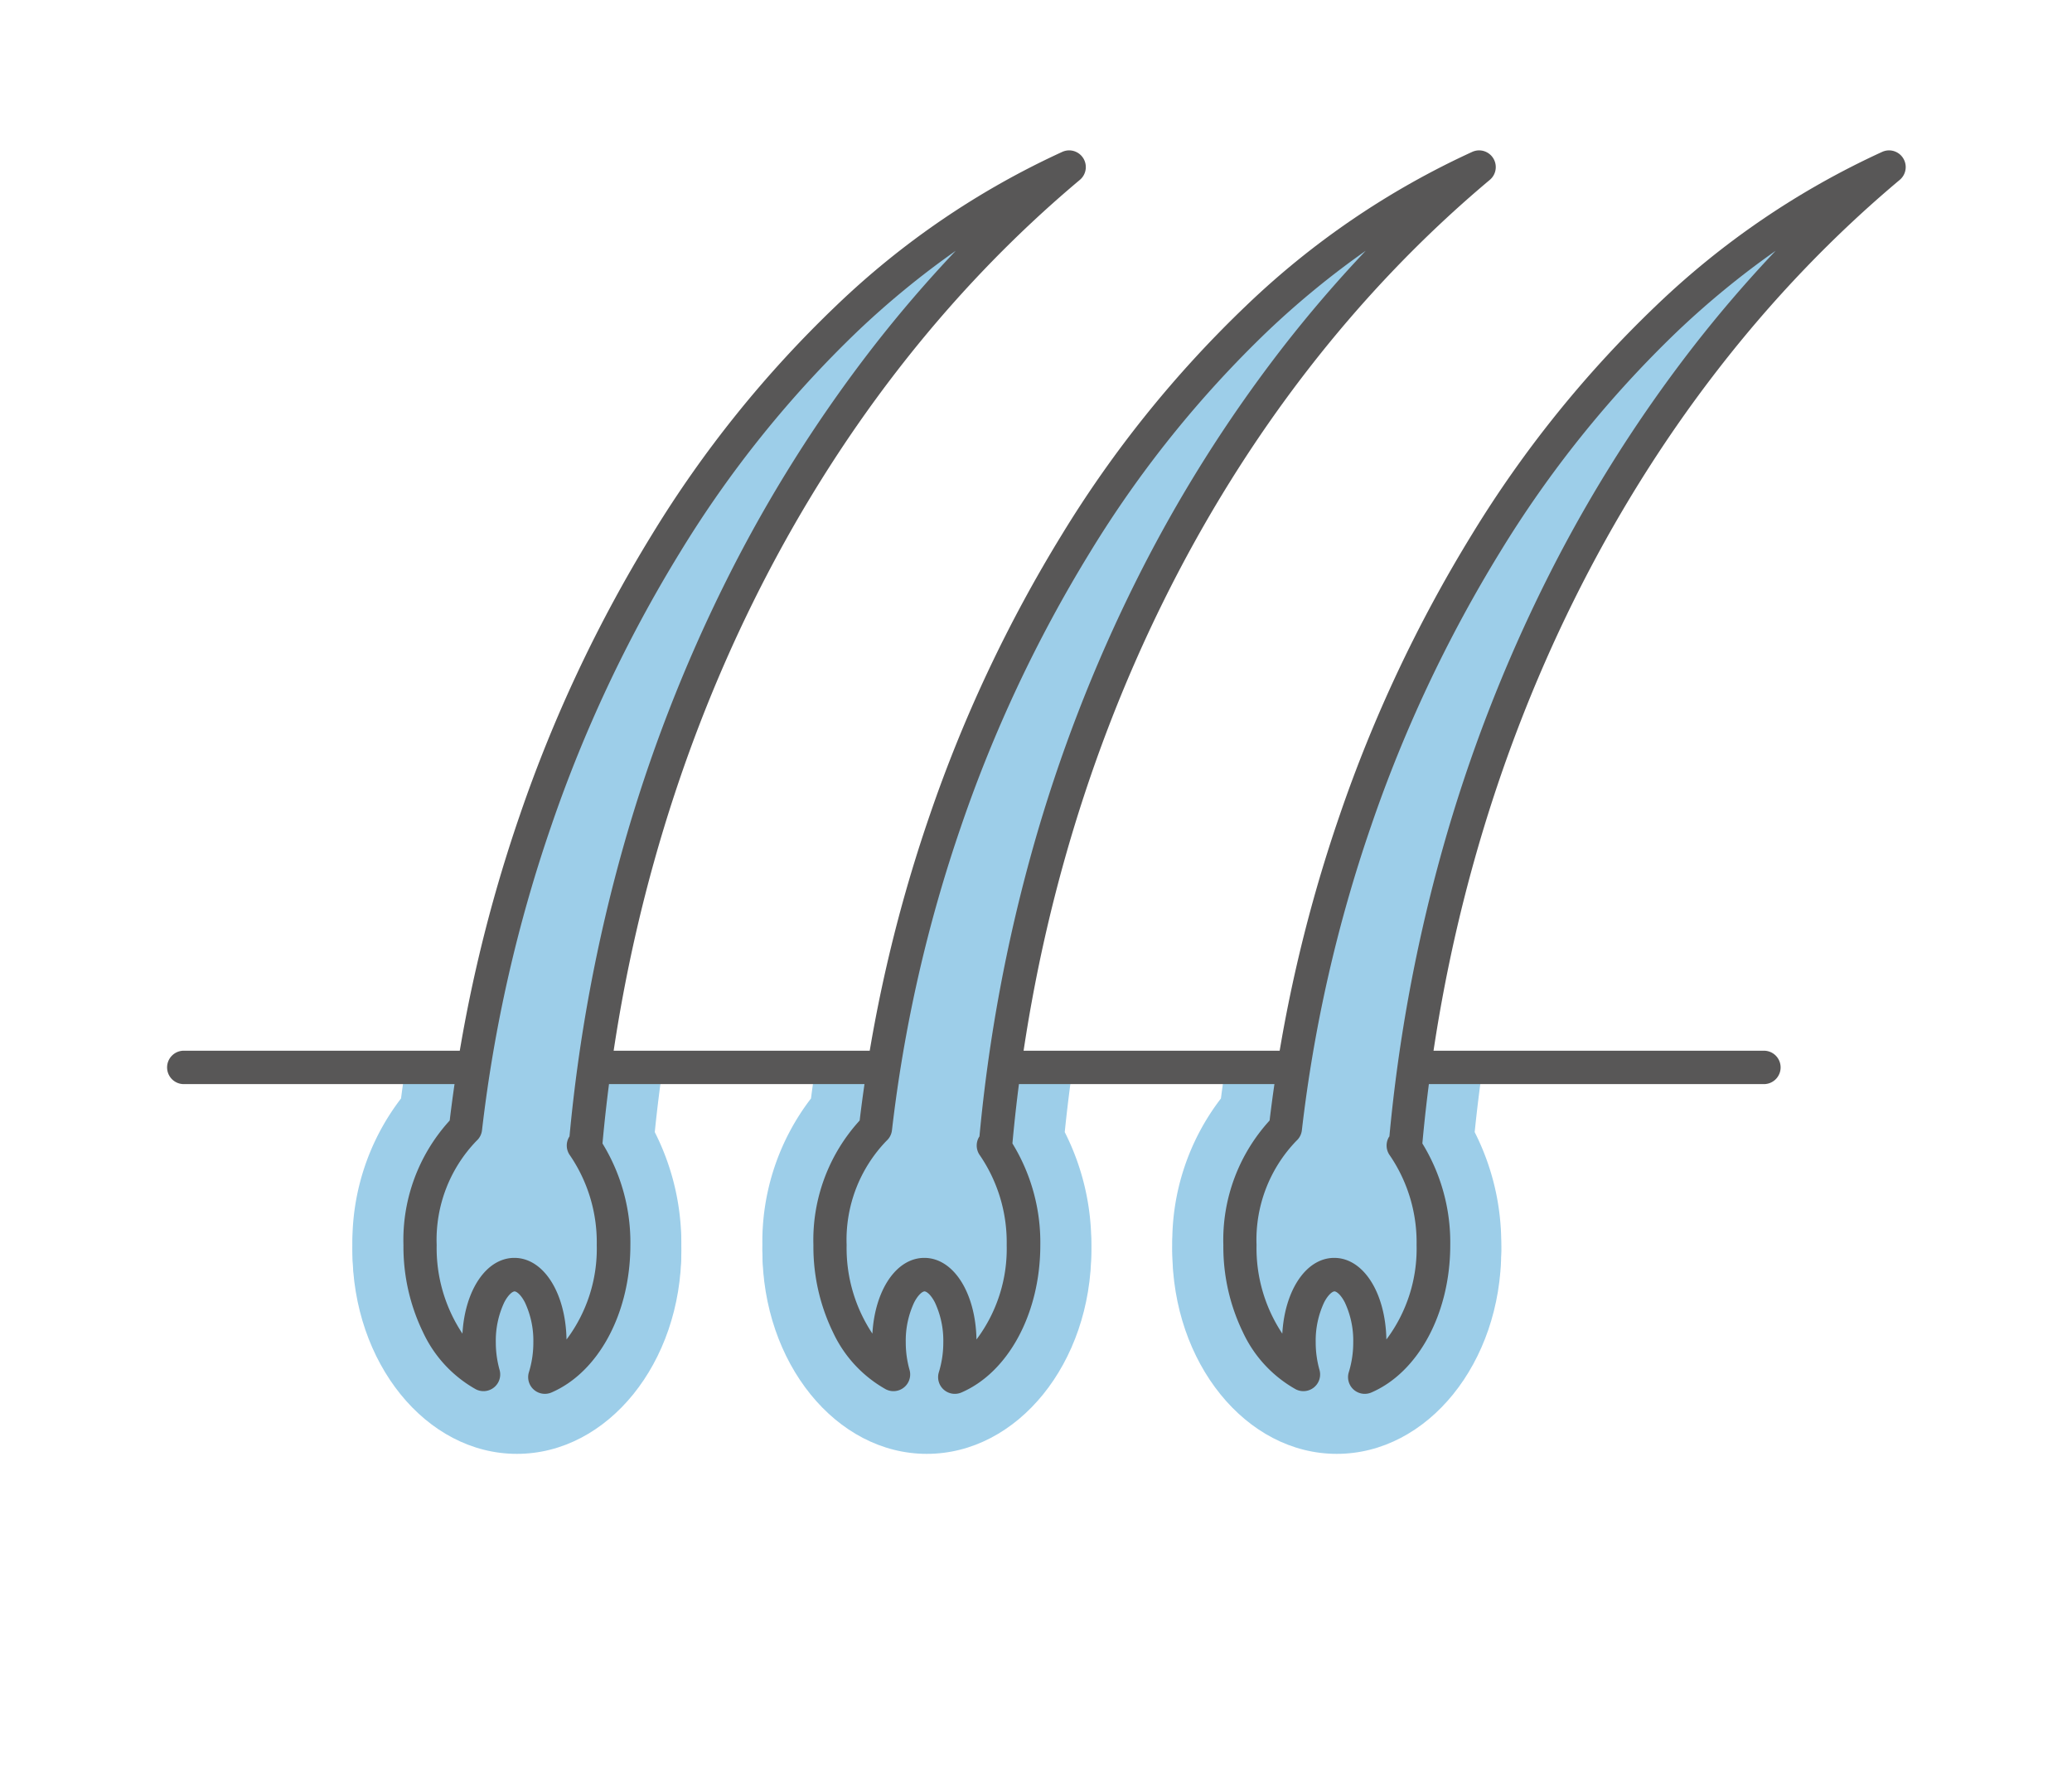 <svg xmlns="http://www.w3.org/2000/svg" xmlns:xlink="http://www.w3.org/1999/xlink" width="124" height="106" viewBox="0 0 124 106"><defs><clipPath id="a"><rect width="124" height="106" transform="translate(-1172 3209)" fill="#fff" stroke="#707070" stroke-width="1"/></clipPath><clipPath id="b"><rect width="85.367" height="31.486" transform="translate(544.821 702.366)" fill="none"/></clipPath></defs><g transform="translate(1172 -3209)" clip-path="url(#a)"><g transform="translate(12.365 104.517)"><g transform="translate(-1714.433 2466)" clip-path="url(#b)"><path d="M611.743,724.958c-.7,0-3.1-.163-3.674-.163a4.036,4.036,0,0,1-1.884-.465c-3.62-1.9-5.96-6.345-5.96-11.322a14.08,14.08,0,0,1,2.91-8.781c3.5-26.936,18.789-50.714,38.328-59.444a4.053,4.053,0,0,1,4.258,6.8c-15.217,12.761-25.165,32.632-27.4,54.657a14.714,14.714,0,0,1,1.59,6.763c0,5.262-2.64,9.931-6.567,11.62a4.049,4.049,0,0,1-1.6.33" fill="#9dcee9"/><path d="M619.911,713.339c0,6.715-4.406,12.158-9.843,12.158s-9.843-5.443-9.843-12.158,4.408-12.157,9.843-12.157,9.843,5.443,9.843,12.157" fill="#9dcee9"/><path d="M570.845,713.339c0,6.715-4.407,12.158-9.843,12.158s-9.843-5.443-9.843-12.158,4.407-12.157,9.843-12.157,9.843,5.443,9.843,12.157" fill="#9dcee9"/><path d="M595.378,713.339c0,6.715-4.407,12.158-9.843,12.158s-9.842-5.443-9.842-12.158,4.406-12.157,9.842-12.157,9.843,5.443,9.843,12.157" fill="#9dcee9"/><path d="M587.21,724.958c-.7,0-3.1-.163-3.673-.163a4.033,4.033,0,0,1-1.884-.465c-3.62-1.9-5.96-6.345-5.96-11.322a14.073,14.073,0,0,1,2.909-8.781c3.5-26.936,18.789-50.714,38.328-59.444a4.053,4.053,0,0,1,4.258,6.8c-15.217,12.76-25.165,32.632-27.4,54.657a14.711,14.711,0,0,1,1.589,6.763c0,5.262-2.639,9.931-6.567,11.62a4.044,4.044,0,0,1-1.6.33" fill="#9dcee9"/><path d="M562.676,724.958c-.7,0-3.1-.163-3.673-.163a4.029,4.029,0,0,1-1.883-.465c-3.621-1.9-5.961-6.345-5.961-11.322a14.08,14.08,0,0,1,2.909-8.781c3.5-26.935,18.789-50.714,38.328-59.444a4.053,4.053,0,0,1,4.257,6.8c-15.216,12.761-25.164,32.633-27.4,54.657a14.716,14.716,0,0,1,1.589,6.763c0,5.262-2.639,9.931-6.568,11.62a4.04,4.04,0,0,1-1.6.33" fill="#9dcee9"/></g><path d="M94.562,1H0A1,1,0,0,1-1,0,1,1,0,0,1,0-1H94.562a1,1,0,0,1,1,1A1,1,0,0,1,94.562,1Z" transform="translate(-1173.365 3168.368)" fill="#585757"/><path d="M643.116,648.483c-19.054,8.512-33.222,32.365-36.118,57.539a9.426,9.426,0,0,0-2.719,6.985c0,3.554,1.58,6.575,3.791,7.736a7.034,7.034,0,0,1-.264-1.919c0-2.238.951-4.053,2.123-4.053s2.123,1.815,2.123,4.053a6.967,6.967,0,0,1-.31,2.081c2.381-1.024,4.116-4.171,4.116-7.9a10.15,10.15,0,0,0-1.793-5.96l.114-.058c2.163-24.179,13.1-45.224,28.937-58.506" transform="translate(-1714.433 2466)" fill="#9dcee9"/><path d="M643.116,647.483a1,1,0,0,1,.643,1.766c-16.048,13.456-26.455,34.468-28.569,57.67a11.326,11.326,0,0,1,1.669,6.088c0,4.059-1.9,7.6-4.721,8.817a1,1,0,0,1-1.349-1.219,6.009,6.009,0,0,0,.264-1.781,5.381,5.381,0,0,0-.508-2.4c-.25-.478-.505-.651-.615-.651s-.365.173-.615.651a5.381,5.381,0,0,0-.508,2.4,6.02,6.02,0,0,0,.226,1.646,1,1,0,0,1-1.427,1.159,7.566,7.566,0,0,1-3.154-3.409,11.716,11.716,0,0,1-1.172-5.212,10.6,10.6,0,0,1,2.768-7.462,88.435,88.435,0,0,1,4.191-18.262,83.981,83.981,0,0,1,7.909-16.8A67.691,67.691,0,0,1,629.155,656.8a48.944,48.944,0,0,1,13.553-9.227A1,1,0,0,1,643.116,647.483Zm-29.9,59.032a96.789,96.789,0,0,1,3.2-17.272,91.243,91.243,0,0,1,6.2-16.041,84.138,84.138,0,0,1,8.8-13.988q2.337-3,4.918-5.723a51.65,51.65,0,0,0-5.818,4.761,65.7,65.7,0,0,0-10.68,13.278,81.984,81.984,0,0,0-7.719,16.4,86.4,86.4,0,0,0-4.138,18.2,1,1,0,0,1-.327.631,8.528,8.528,0,0,0-2.386,6.24,9.246,9.246,0,0,0,1.542,5.3c.151-2.618,1.437-4.533,3.108-4.533,1.745,0,3.07,2.088,3.121,4.884a9.037,9.037,0,0,0,1.807-5.648,9.233,9.233,0,0,0-1.6-5.368,1,1,0,0,1-.041-1.124Z" transform="translate(-1714.433 2466)" fill="#585757"/><path d="M618.583,648.483c-19.054,8.512-33.222,32.365-36.118,57.539a9.422,9.422,0,0,0-2.719,6.985c0,3.554,1.58,6.575,3.791,7.736a7.036,7.036,0,0,1-.264-1.919c0-2.238.951-4.053,2.123-4.053s2.123,1.815,2.123,4.053a6.967,6.967,0,0,1-.31,2.081c2.381-1.024,4.116-4.171,4.116-7.9a10.15,10.15,0,0,0-1.793-5.96l.114-.058c2.162-24.179,13.1-45.224,28.937-58.506" transform="translate(-1714.433 2466)" fill="#9dcee9"/><path d="M618.583,647.483a1,1,0,0,1,.643,1.766c-16.049,13.457-26.456,34.469-28.569,57.67a11.326,11.326,0,0,1,1.669,6.088c0,4.059-1.9,7.6-4.721,8.817a1,1,0,0,1-1.349-1.219,6.009,6.009,0,0,0,.264-1.781,5.381,5.381,0,0,0-.508-2.4c-.25-.478-.505-.651-.615-.651s-.365.173-.615.651a5.381,5.381,0,0,0-.508,2.4,6.025,6.025,0,0,0,.226,1.646,1,1,0,0,1-1.427,1.159,7.566,7.566,0,0,1-3.154-3.409,11.716,11.716,0,0,1-1.172-5.212,10.6,10.6,0,0,1,2.768-7.462,88.433,88.433,0,0,1,4.191-18.262,83.984,83.984,0,0,1,7.909-16.8A67.693,67.693,0,0,1,604.622,656.8a48.944,48.944,0,0,1,13.553-9.227A1,1,0,0,1,618.583,647.483Zm-29.9,59.032a96.774,96.774,0,0,1,3.2-17.272,91.237,91.237,0,0,1,6.2-16.041,84.147,84.147,0,0,1,8.8-13.988q2.338-3,4.918-5.723a51.66,51.66,0,0,0-5.817,4.761,65.693,65.693,0,0,0-10.679,13.278,81.981,81.981,0,0,0-7.719,16.4,86.4,86.4,0,0,0-4.138,18.2,1,1,0,0,1-.327.631,8.525,8.525,0,0,0-2.386,6.24,9.246,9.246,0,0,0,1.542,5.3c.151-2.618,1.437-4.533,3.108-4.533,1.745,0,3.07,2.088,3.121,4.884a9.036,9.036,0,0,0,1.808-5.648,9.233,9.233,0,0,0-1.6-5.368,1,1,0,0,1-.041-1.124Z" transform="translate(-1714.433 2466)" fill="#585757"/><path d="M594.049,648.483c-19.053,8.512-33.221,32.365-36.118,57.539a9.426,9.426,0,0,0-2.719,6.985c0,3.554,1.58,6.575,3.791,7.736a7.074,7.074,0,0,1-.264-1.919c0-2.238.951-4.053,2.123-4.053s2.123,1.815,2.123,4.053a6.936,6.936,0,0,1-.31,2.081c2.382-1.024,4.117-4.171,4.117-7.9a10.15,10.15,0,0,0-1.794-5.96l.115-.058c2.162-24.179,13.1-45.224,28.936-58.506" transform="translate(-1714.433 2466)" fill="#9dcee9"/><path d="M594.049,647.483a1,1,0,0,1,.643,1.766c-16.048,13.457-26.455,34.47-28.568,57.671a11.325,11.325,0,0,1,1.669,6.087c0,4.059-1.9,7.6-4.722,8.817a1,1,0,0,1-1.348-1.22,5.976,5.976,0,0,0,.263-1.779,5.383,5.383,0,0,0-.508-2.4c-.25-.478-.505-.651-.615-.651s-.365.173-.615.651a5.381,5.381,0,0,0-.508,2.4,6.065,6.065,0,0,0,.226,1.647,1,1,0,0,1-1.427,1.157,7.566,7.566,0,0,1-3.154-3.409,11.716,11.716,0,0,1-1.172-5.212,10.6,10.6,0,0,1,2.768-7.462,88.444,88.444,0,0,1,4.192-18.262,83.991,83.991,0,0,1,7.909-16.8A67.7,67.7,0,0,1,580.088,656.8a48.943,48.943,0,0,1,13.553-9.227A1,1,0,0,1,594.049,647.483Zm-29.9,59.03a96.771,96.771,0,0,1,3.2-17.27,91.238,91.238,0,0,1,6.2-16.041,84.145,84.145,0,0,1,8.8-13.988q2.337-3,4.918-5.723a51.646,51.646,0,0,0-5.817,4.761,65.7,65.7,0,0,0-10.679,13.278,81.985,81.985,0,0,0-7.719,16.4,86.412,86.412,0,0,0-4.138,18.2,1,1,0,0,1-.327.631,8.527,8.527,0,0,0-2.386,6.24,9.246,9.246,0,0,0,1.542,5.3c.151-2.618,1.437-4.533,3.108-4.533,1.746,0,3.07,2.088,3.121,4.885a9.035,9.035,0,0,0,1.809-5.649,9.233,9.233,0,0,0-1.6-5.368,1,1,0,0,1-.04-1.126Z" transform="translate(-1714.433 2466)" fill="#585757"/></g></g></svg>